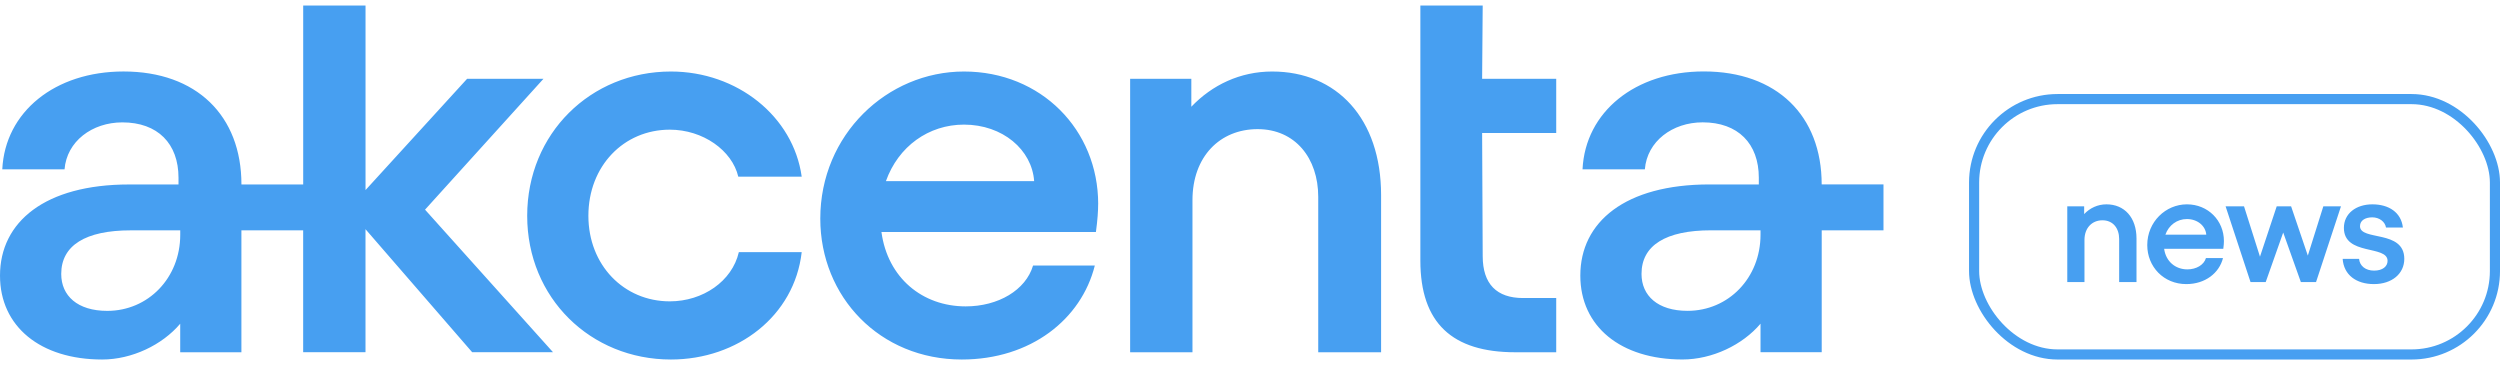 <svg width="226" height="34" viewBox="0 0 226 34" fill="none" xmlns="http://www.w3.org/2000/svg">
<g clip-path="url(#clip0_1852_1979)">
<path d="M53.19 19.508C53.19 23.956 56.386 27.242 60.55 27.242C63.544 27.242 66.184 25.422 66.791 22.794H72.474C71.816 28.558 66.689 32.5 60.649 32.5C53.392 32.5 47.658 26.938 47.658 19.508C47.658 12.078 53.392 6.465 60.649 6.465C66.637 6.465 71.713 10.51 72.474 15.969H66.74C66.181 13.594 63.544 11.722 60.55 11.722C56.389 11.722 53.19 15.009 53.19 19.508ZM38.422 18.951L49.993 31.841H42.685L33.041 20.718V31.841H27.406V20.823H21.823V31.844H16.291V29.265C14.665 31.185 11.925 32.5 9.236 32.5C3.653 32.5 0 29.518 0 24.916C0 20.062 4.061 16.676 11.671 16.676H16.137V16.068C16.137 12.983 14.26 11.063 11.061 11.063C8.32 11.063 6.036 12.782 5.834 15.31H0.206C0.459 10.103 4.976 6.462 11.167 6.462C17.765 6.462 21.826 10.455 21.826 16.673H27.409V0.5H33.044V17.182L42.228 7.121H49.132L38.425 18.951H38.422ZM16.294 20.823H11.829C7.716 20.823 5.535 22.19 5.535 24.766C5.535 26.737 7.006 28.103 9.695 28.103C13.399 28.103 16.294 25.121 16.294 21.226V20.823ZM115.005 6.465C112.114 6.465 109.576 7.678 107.696 9.649V7.121H102.164V31.844H107.799V18.094C107.799 14.151 110.286 11.674 113.688 11.674C117.09 11.674 119.168 14.302 119.168 17.793V31.847H124.851V17.636C124.851 10.711 120.842 6.465 115.005 6.465ZM99.273 18.446C99.273 19.054 99.222 19.86 99.071 20.974H79.683C80.242 25.118 83.387 27.697 87.297 27.697C90.24 27.697 92.726 26.231 93.388 24.007H98.971C97.754 28.862 93.185 32.5 86.944 32.5C79.535 32.5 74.154 26.839 74.154 19.761C74.154 12.177 80.194 6.465 87.146 6.465C94.098 6.465 99.276 11.722 99.276 18.446H99.273ZM93.487 16.372C93.285 13.54 90.644 11.265 87.143 11.265C83.946 11.265 81.206 13.236 80.088 16.372H93.487ZM170.267 16.676V20.82H164.683V31.841H159.151V29.262C157.526 31.182 154.785 32.497 152.097 32.497C146.513 32.497 142.861 29.514 142.861 24.913C142.861 20.058 146.921 16.673 154.532 16.673H158.997V16.065C158.997 12.98 157.118 11.06 153.921 11.06C151.181 11.06 148.897 12.778 148.695 15.306H143.06C143.314 10.1 147.83 6.458 154.021 6.458C160.619 6.458 164.68 10.452 164.68 16.67H170.263L170.267 16.676ZM159.151 20.82H154.686C150.574 20.82 148.393 22.186 148.393 24.762C148.393 26.734 149.864 28.1 152.553 28.1C156.257 28.1 159.151 25.118 159.151 21.223V20.82ZM134.036 0.5H128.401V23.553C128.401 29.214 131.292 31.844 136.978 31.844H140.682V26.942H137.688C135.302 26.942 134.036 25.678 134.036 23.15L133.984 12.026H140.682V7.124H133.984L134.036 0.5Z" fill="#479FF1"/>
</g>
<rect x="178.458" y="8.958" width="47.085" height="23.085" rx="7.542" stroke="#479FF1" stroke-width="0.915"/>
<path d="M186.882 25.5V18.654H188.408V19.354C188.926 18.808 189.626 18.472 190.424 18.472C192.034 18.472 193.14 19.648 193.14 21.566V25.5H191.572V21.608C191.572 20.642 191.026 19.914 190.06 19.914C189.122 19.914 188.436 20.6 188.436 21.692V25.5H186.882ZM197.64 25.682C195.596 25.682 194.112 24.114 194.112 22.154C194.112 20.054 195.778 18.472 197.696 18.472C199.6 18.472 201.042 19.928 201.042 21.79C201.042 21.958 201.028 22.182 200.986 22.49H195.638C195.792 23.638 196.66 24.352 197.738 24.352C198.55 24.352 199.236 23.946 199.418 23.33H200.958C200.622 24.674 199.362 25.682 197.64 25.682ZM195.75 21.216H199.446C199.39 20.432 198.662 19.802 197.696 19.802C196.814 19.802 196.058 20.348 195.75 21.216ZM203.448 25.5L201.194 18.654H202.86L204.302 23.204L205.814 18.654H207.116L208.628 23.106L210.028 18.654H211.624L209.37 25.5H207.998L206.402 21.02L204.82 25.5H203.448ZM214.604 25.682C212.994 25.682 211.874 24.842 211.776 23.4H213.26C213.316 24.03 213.834 24.464 214.618 24.464C215.388 24.464 215.836 24.086 215.836 23.582C215.836 22.126 211.888 23.148 211.888 20.6C211.888 19.312 212.98 18.472 214.464 18.472C215.948 18.472 217.068 19.2 217.222 20.572H215.696C215.612 20.054 215.108 19.648 214.45 19.648C213.862 19.648 213.344 19.9 213.344 20.446C213.344 21.804 217.348 20.74 217.348 23.4C217.348 24.744 216.228 25.682 214.604 25.682Z" fill="#479FF1"/>
<defs>
<clipPath id="clip0_1852_1979">
<rect width="172" height="32" fill="white" transform="translate(0 0.5)"/>
</clipPath>
</defs>
</svg>
